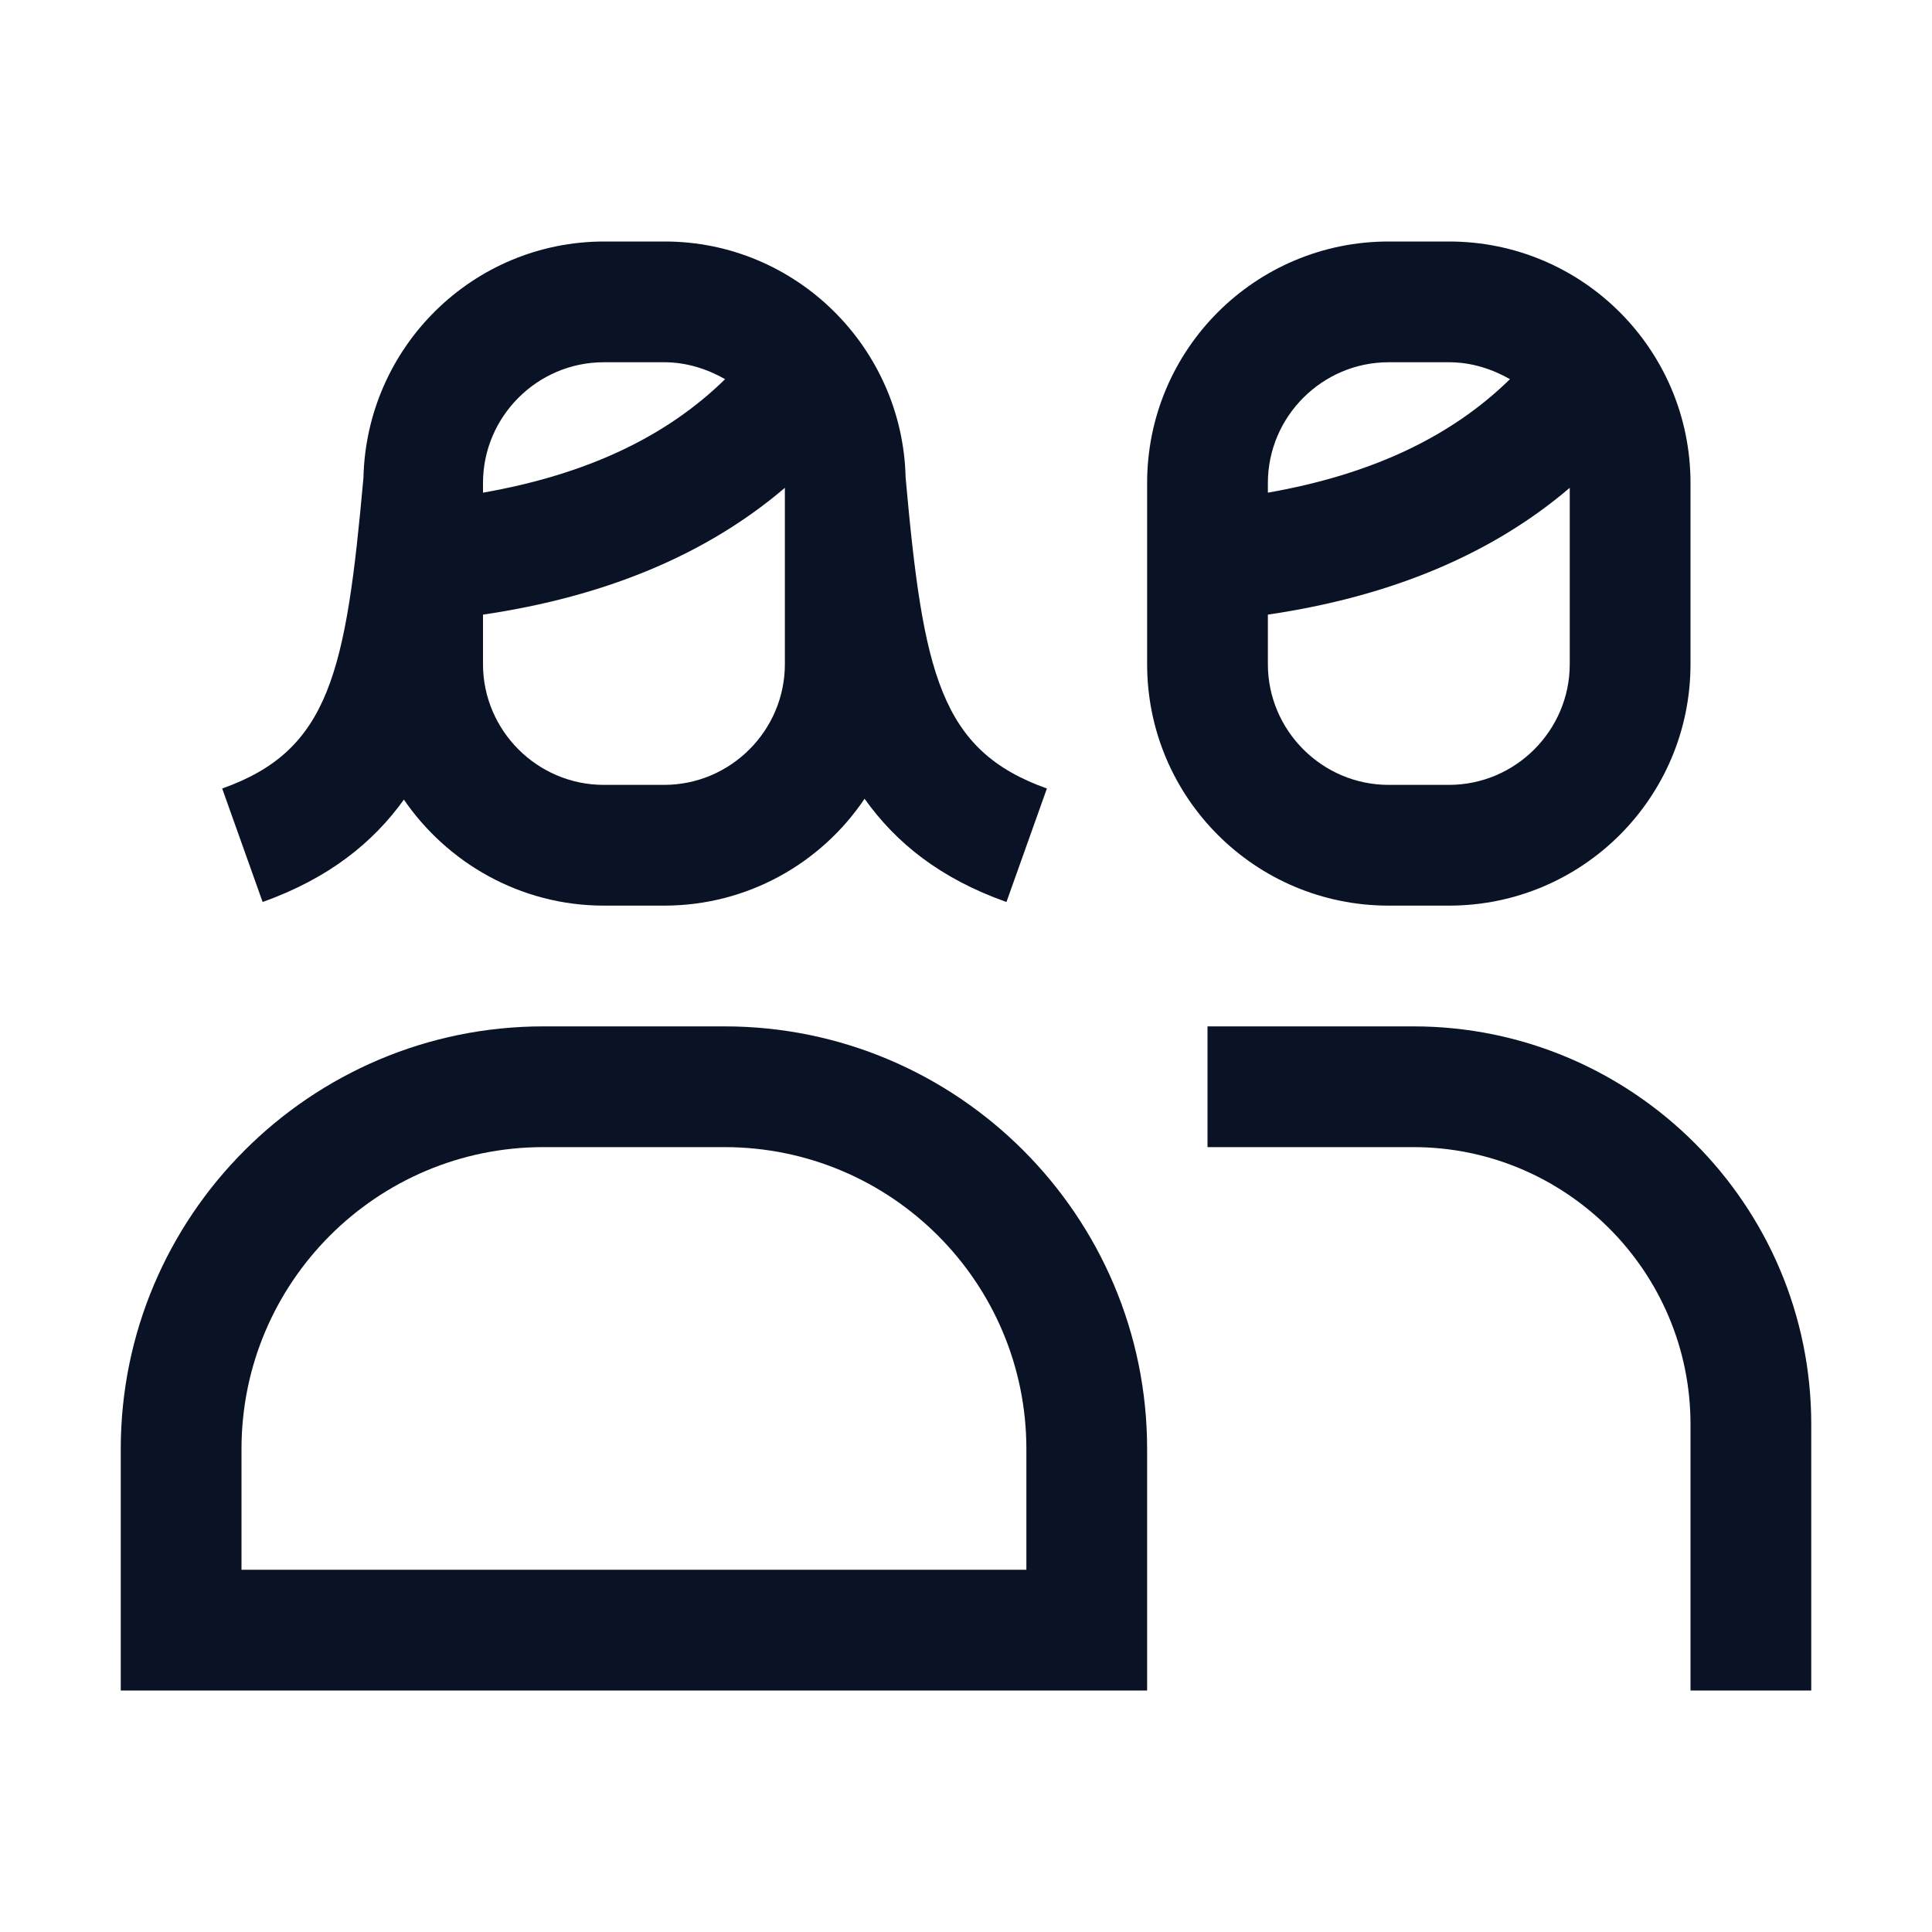 <svg width="48" height="48" viewBox="0 0 48 48" fill="none" xmlns="http://www.w3.org/2000/svg">
<path d="M34.5 22.5H36C39.315 22.5 42 19.815 42 16.5V12C42 8.685 39.315 6 36 6H34.5C31.185 6 28.5 8.685 28.5 12V16.5C28.5 19.815 31.185 22.5 34.5 22.5ZM36 19.5H34.5C32.85 19.5 31.5 18.15 31.5 16.5V15.27C34.56 14.82 37.065 13.77 39 12.12V16.5C39 18.15 37.65 19.5 36 19.5ZM34.5 9H36C36.555 9 37.065 9.165 37.515 9.42C36.045 10.86 34.065 11.79 31.5 12.24V12C31.5 10.35 32.85 9 34.5 9Z" fill="#0A1325"/>
<path d="M10.02 19.845C11.1 21.435 12.93 22.5 15 22.5H16.5C18.57 22.5 20.4 21.45 21.48 19.845C22.26 20.94 23.355 21.825 25.005 22.41L26.01 19.59C23.355 18.645 22.935 16.725 22.5 11.865C22.425 8.625 19.77 6 16.515 6H15.015C11.745 6 9.105 8.625 9.03 11.865C8.595 16.71 8.19 18.645 5.52 19.59L6.525 22.41C8.16 21.825 9.27 20.94 10.05 19.845H10.02ZM16.5 19.5H15C13.35 19.5 12 18.15 12 16.5V15.27C15.06 14.82 17.565 13.77 19.5 12.12V16.5C19.5 18.15 18.15 19.5 16.5 19.5ZM15 9H16.5C17.055 9 17.565 9.165 18.015 9.42C16.545 10.86 14.565 11.79 12 12.24V12C12 10.35 13.35 9 15 9Z" fill="#0A1325"/>
<path d="M35.115 25.5H30V28.5H35.115C38.91 28.5 42 31.59 42 35.385V42H45V35.385C45 29.925 40.56 25.5 35.115 25.5Z" fill="#0A1325"/>
<path d="M18 25.5H13.5C7.71 25.5 3 30.21 3 36V42H28.5V36C28.5 30.21 23.79 25.5 18 25.5ZM25.5 39H6V36C6 31.86 9.36 28.5 13.5 28.5H18C22.14 28.5 25.5 31.86 25.5 36V39Z" fill="#0A1325"/>
</svg>
